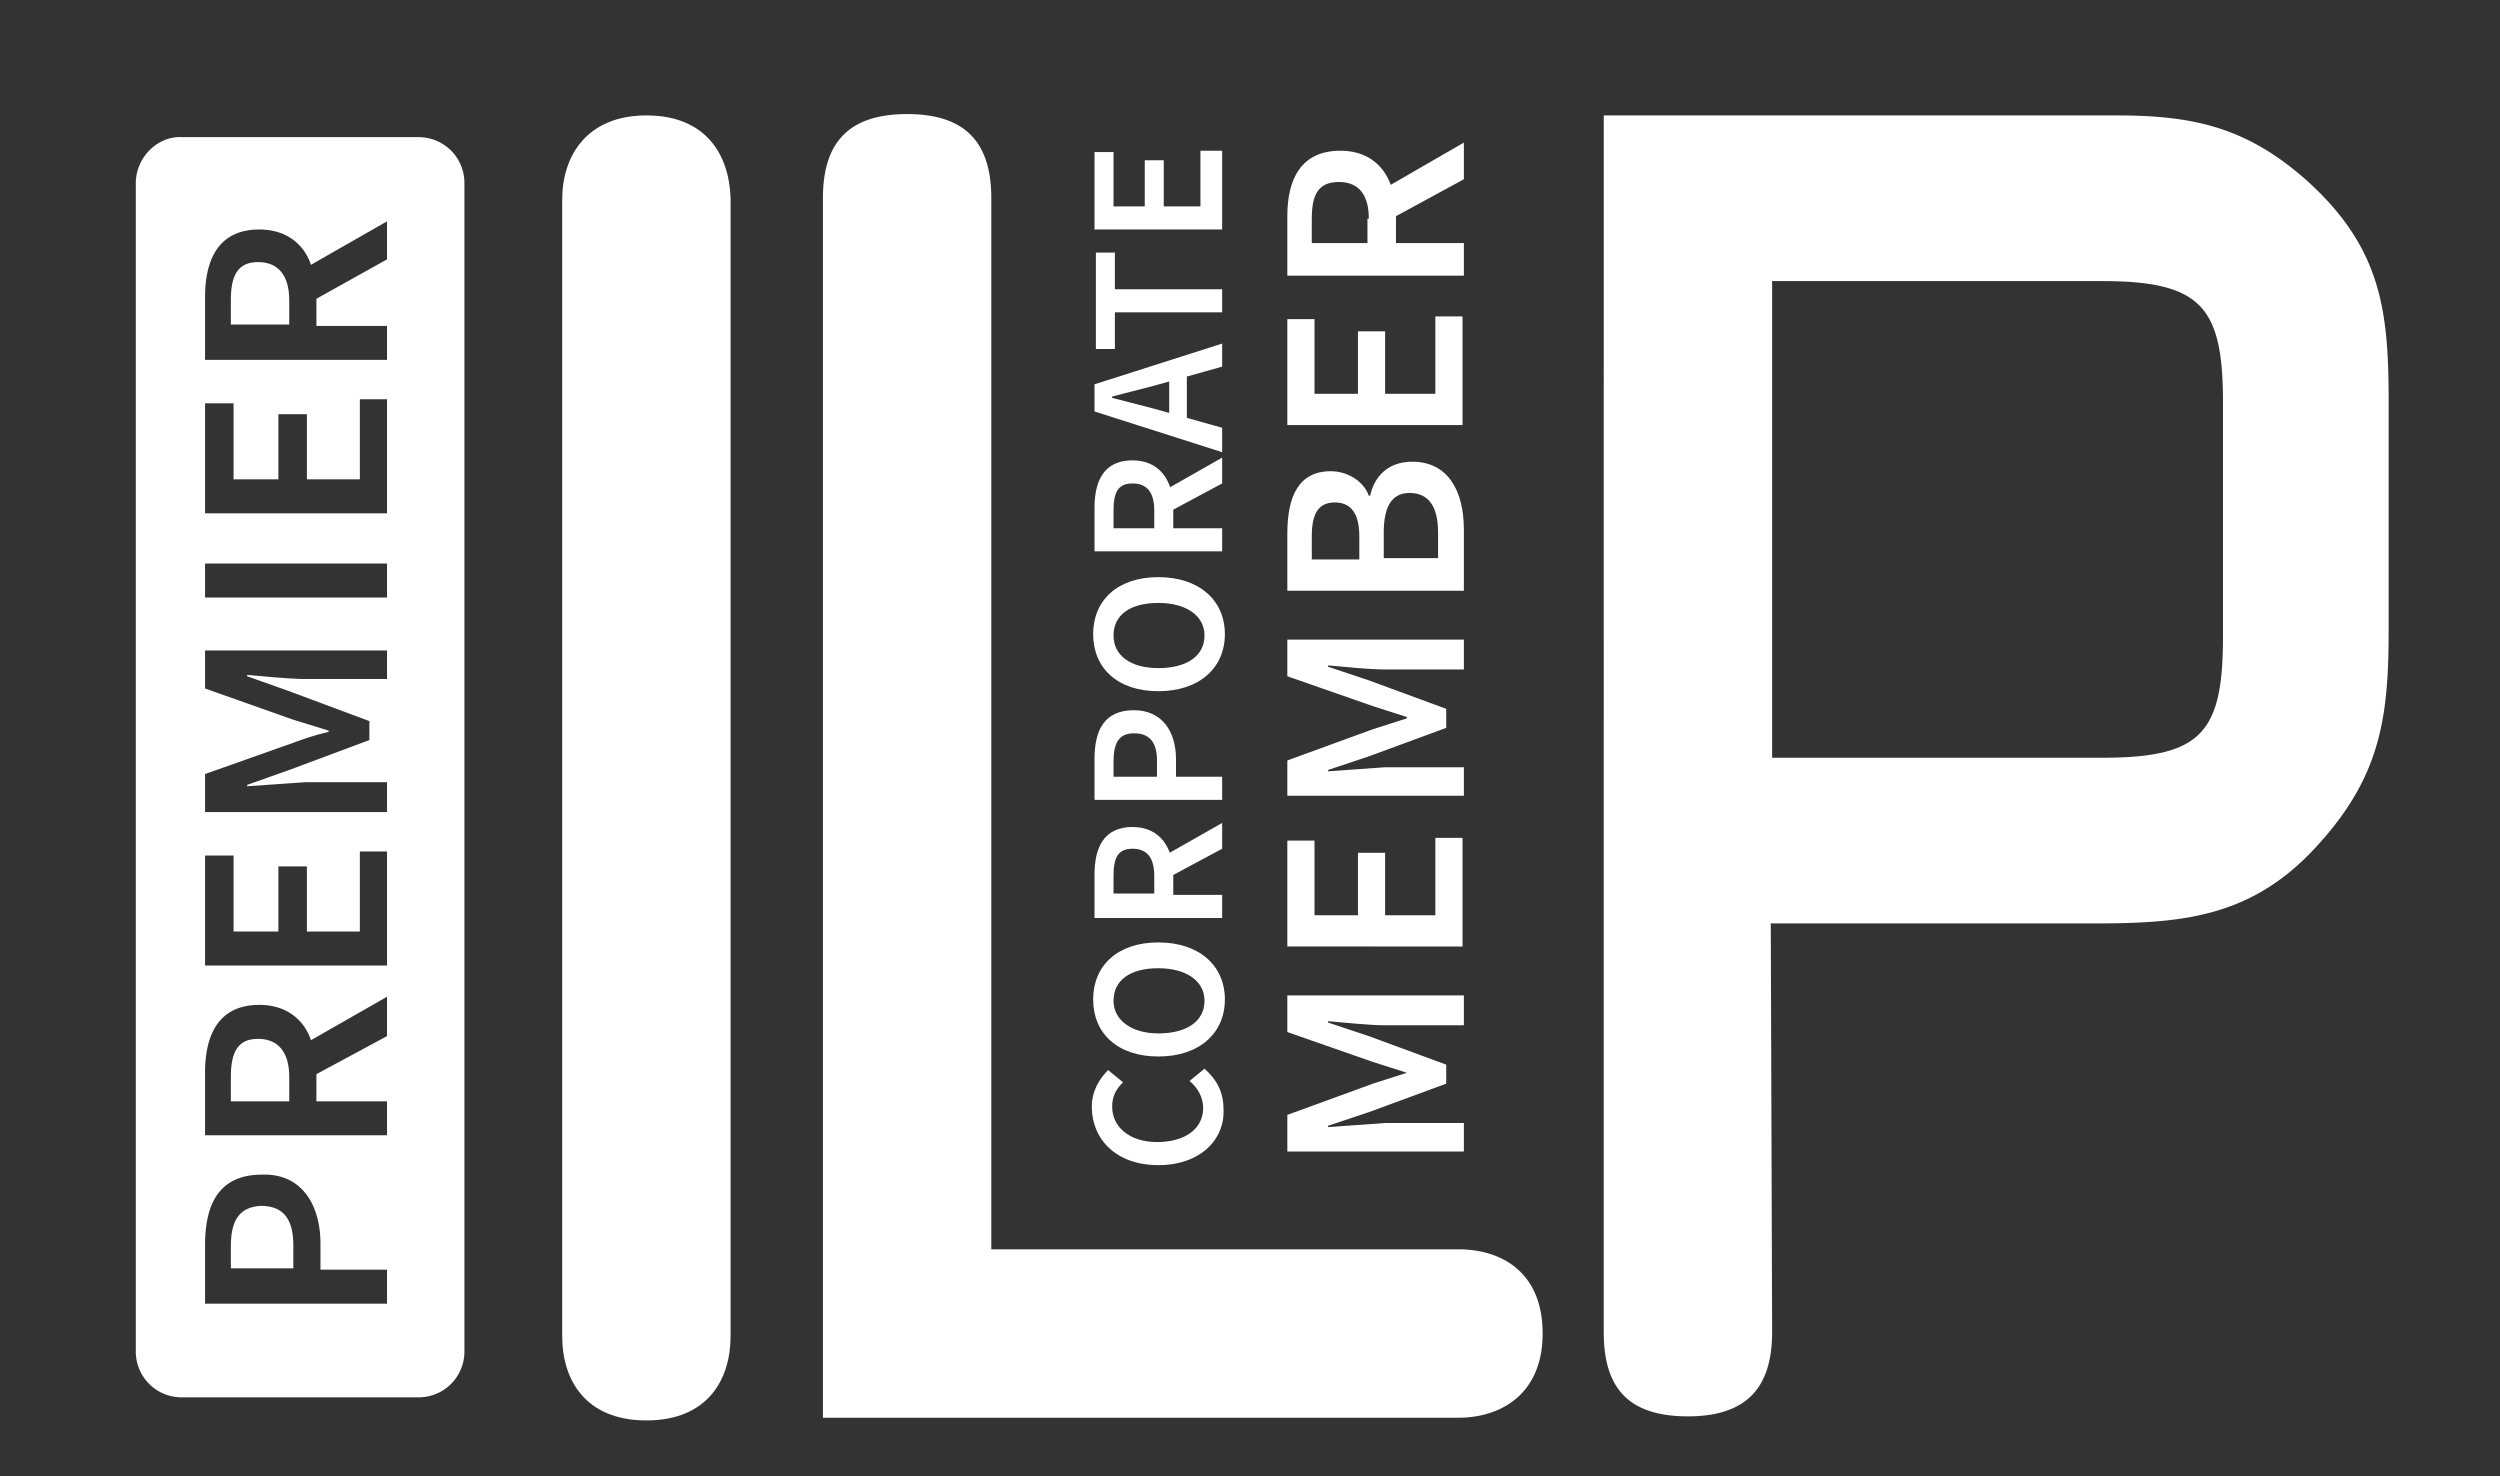 <svg xmlns="http://www.w3.org/2000/svg" viewBox="0 0 184.1 108.7" fill="#fff">
    <rect x="0" y="0" width="184.1" height="108.7" fill="#333333" stroke="none"/>
    <path d="M17 22.1v1.8h4.3v-1.8c0-1.8-.8-2.8-2.3-2.8s-2 1-2 2.8zm0 57.2v1.8h4.3v-1.8c0-1.8-.8-2.8-2.3-2.8s-2 1-2 2.8z"/>
    <path d="M17 91.8v1.6h4.6v-1.7c0-2-.8-2.9-2.4-2.9-1.6.1-2.2 1.1-2.2 3zm-7-78.3v86a3.37 3.37 0 0 0 3.4 3.4h17.4a3.37 3.37 0 0 0 3.4-3.4v-86a3.37 3.37 0 0 0-3.4-3.4H13.4c-1.8-.1-3.4 1.5-3.4 3.4zm13.6 78.1v1.9h4.9V96H15.1v-4.3c0-3 1-5.2 4.2-5.2 2.9-.1 4.3 2.2 4.3 5.1zm4.9-15.3l-5.2 2.8v2h5.2v2.5H15.1V79c0-2.8 1-5 4-5 2 0 3.3 1.1 3.8 2.6l5.6-3.2v2.9zm0-13.5v8.3H15.1V63h2.1v5.6h3.3v-4.8h2.1v4.8h3.9v-5.9h2zm0-15.1V50h-6c-1.2 0-3.1-.2-4.3-.3v.1l3.1 1.1 5.9 2.2v1.4l-5.9 2.2-3.1 1.1v.1l4.3-.3h6v2.2H15.1V57l6.5-2.3c.8-.3 1.7-.6 2.6-.8v-.1l-2.6-.8-6.5-2.3v-2.8h13.4zm0-6.2V44H15.1v-2.5h13.4zm0-12v8.3H15.1v-8.1h2.1v5.6h3.3v-4.8h2.1v4.8h3.9v-5.9h2zm0-10.4L23.3 22v2h5.2v2.5H15.1v-4.6c0-2.8 1-5 4-5 2 0 3.3 1.1 3.8 2.6l5.6-3.2v2.8zM107.4 92c3.2 0 6.2 1.7 6.2 6.2 0 4.4-3 6.2-6.2 6.2H60.6V14.6c0-3.9 1.7-6.2 6.2-6.2 4.4 0 6.2 2.2 6.2 6.2V92h34.4 0zm23.1-36.2h24.3c7.3 0 8.9-1.8 8.9-8.9V29.6c0-7-1.6-8.9-8.9-8.9h-24.3v35.1zm0 42.3c0 3.9-1.7 6.2-6.2 6.2s-6.2-2.2-6.2-6.2V8.5h37.8c5.7 0 9.7.9 14.2 5 5.3 4.9 5.8 9.5 5.8 16.1v16.7c0 6.3-.5 10.7-5.1 15.8-4.8 5.4-9.9 5.9-16.5 5.9h-23.9l.1 30.1h0z"/>
    <path d="M47.6 8.5c-4.4 0-6.2 3-6.2 6.2v7.6.2 75.9c0 3.2 1.7 6.2 6.2 6.2s6.2-3 6.2-6.2v-7.6-.2-76c-.1-3.2-1.8-6.1-6.2-6.1m37.7 77.3c-3.1 0-4.9-1.9-4.9-4.3 0-1.2.6-2.1 1.2-2.7l1.1.9c-.5.5-.8 1-.8 1.8 0 1.5 1.3 2.6 3.3 2.6 2.1 0 3.4-1 3.4-2.5 0-.8-.4-1.5-1-2l1.1-.9c.9.8 1.4 1.7 1.4 3 .1 2.2-1.7 4.1-4.8 4.1z"/>
    <path d="M85.3 77.8c-3 0-4.8-1.7-4.8-4.2s1.8-4.2 4.8-4.2 4.9 1.7 4.9 4.2-1.9 4.2-4.9 4.2zm0-6.5c-2.1 0-3.3.9-3.3 2.4 0 1.4 1.3 2.4 3.3 2.4 2.1 0 3.4-.9 3.4-2.4s-1.4-2.4-3.4-2.4zm-4.7-3.7v-3.2c0-2 .7-3.5 2.8-3.5 2 0 3 1.5 3 3.5v1.5H90v1.7h-9.4zm4.4-3.1c0-1.3-.5-2-1.6-2s-1.4.7-1.4 2v1.3h3v-1.3zm.9.2l-1-1.2 5.1-2.9v1.9l-4.1 2.2zm-5.3-5.8v-3c0-2.1.7-3.6 2.9-3.6 2.1 0 3.1 1.6 3.1 3.6v1.3H90v1.7h-9.4zm4.6-2.9c0-1.4-.6-2-1.7-2s-1.5.7-1.5 2.1v1.1h3.2V56zm.1-5.1c-3 0-4.8-1.7-4.8-4.2s1.8-4.2 4.8-4.2 4.9 1.7 4.9 4.2-1.9 4.2-4.9 4.2zm0-6.5c-2.1 0-3.3.9-3.3 2.4s1.3 2.4 3.3 2.4c2.1 0 3.4-.9 3.4-2.4s-1.4-2.4-3.4-2.4zm-4.7-3.8v-3.2c0-2 .7-3.5 2.8-3.5 2 0 3 1.5 3 3.5v1.5H90v1.7h-9.4zm4.4-3c0-1.3-.5-2-1.6-2s-1.4.7-1.4 2v1.3h3v-1.3zm.9.2l-1-1.2 5.1-2.9v1.9l-4.1 2.2zm-5.3-7.5v-2l9.4-3V27l-5 1.4-3.1.8v.1l3.1.8 5 1.4v1.8l-9.4-3zm5.5 1.2v-4.4h1.3v4.4h-1.3zm-4-8.5v2.7h-1.4v-7.1h1.4v2.7H90V23h-7.9zm-1.5-6.1v-5.7H82v4h2.3v-3.4h1.4v3.4h2.7v-4.1H90v5.8h-9.4zm14.2 67.9v-2.7l6.3-2.3 2.5-.8h0l-2.5-.8-6.3-2.2v-2.7h13v2.2H102c-1.2 0-3-.2-4.2-.3v.1l3 1 5.7 2.1v1.4l-5.7 2.1-3 1v.1l4.2-.3h5.8v2.1h-13zm0-15.1v-7.8h2v5.5h3.2v-4.6h2v4.6h3.7v-5.7h2v8H94.8zm0-11V56l6.3-2.3 2.5-.8v-.1l-2.5-.8-6.3-2.2v-2.7h13v2.2H102c-1.2 0-3-.2-4.2-.3v.1l3 1 5.7 2.1v1.4l-5.7 2.1-3 1v.1l4.2-.3h5.8v2.1h-13zm0-15.2v-4.2c0-2.7.8-4.6 3.2-4.6 1.2 0 2.4.7 2.8 1.8h.1c.3-1.4 1.3-2.5 3.1-2.5 2.6 0 3.8 2.1 3.8 5v4.5h-13zm5.3-4c0-1.8-.7-2.5-1.8-2.5-1.2 0-1.7.8-1.7 2.5v1.7h3.5v-1.7zm5.8-.3c0-1.9-.7-2.9-2.1-2.9-1.3 0-1.9 1-1.9 2.9v1.9h4v-1.9zm-11.1-7.9v-7.8h2V29h3.2v-4.6h2V29h3.7v-5.7h2v8H94.8zm0-11v-4.4c0-2.7 1-4.8 3.9-4.8 2.8 0 4.1 2.1 4.1 4.8v2h5v2.4h-13zm6-4.2c0-1.7-.7-2.7-2.2-2.7s-2 .9-2 2.7v1.8h4.1v-1.8zm1.3.2l-1.4-1.7 7.1-4.1v2.7l-5.7 3.1z"/>
</svg>
